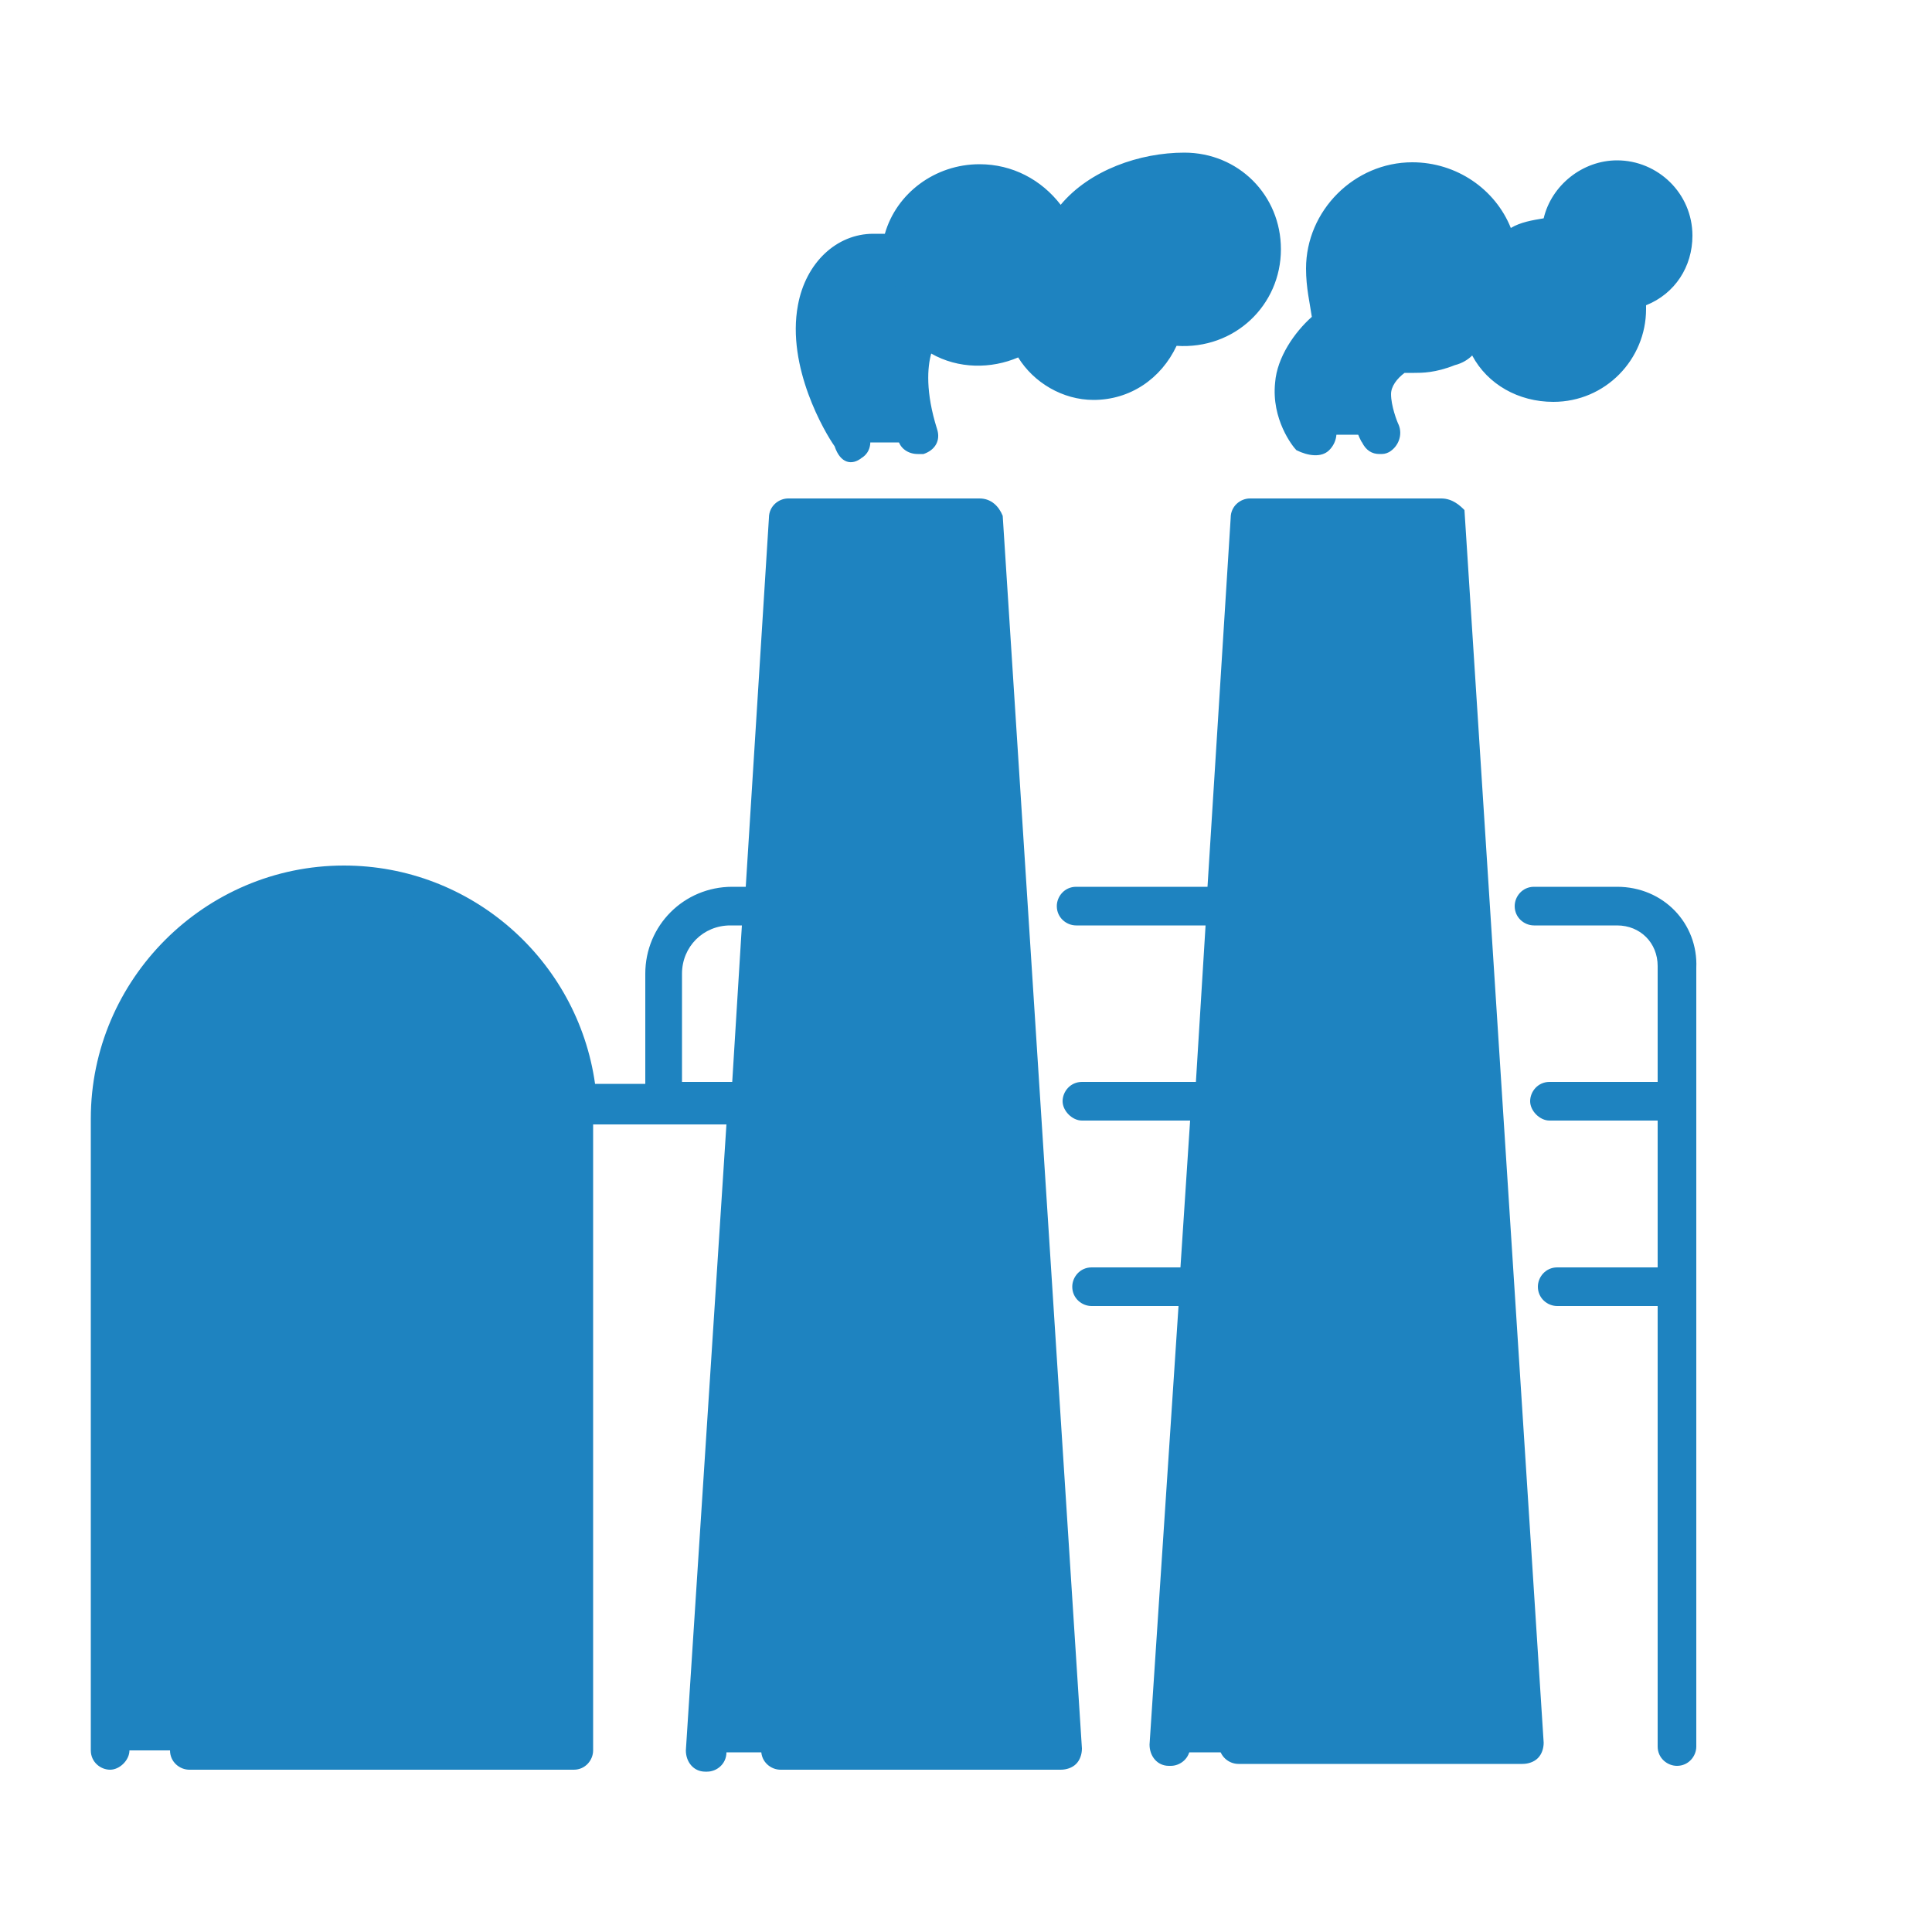 <?xml version="1.0" encoding="utf-8"?>
<!-- Generator: Adobe Illustrator 25.0.0, SVG Export Plug-In . SVG Version: 6.00 Build 0)  -->
<svg version="1.1" id="图层_1" xmlns="http://www.w3.org/2000/svg" xmlns:xlink="http://www.w3.org/1999/xlink" x="0px" y="0px"
	 viewBox="0 0 200 200" style="enable-background:new 0 0 200 200;" xml:space="preserve">
<style type="text/css">
	.st0{fill:#1E83C0;}
</style>
<path class="st0" d="M11.2,181.4v-65.6c0-13.4,10.8-24.2,24.2-24.2s24.2,10.8,24.2,24.2v65.4H11.2V181.4z M73.4,181.4l8.2-127.8
	h19.8l8.4,127.8h-29H73.4z M121.2,181.4l8.2-127.8h19.8l8.4,127.8h-29.4H121.2z"/>
<path class="st0" d="M88,45.8c-0.6-0.8-4.4-7.2-3.4-13c0.6-3.2,2.6-5.8,5.8-5.8c1,0,2,0.2,2.8,0.8c0.2-4.4,3.8-8,8.2-8
	c4,0,7.4,3,8.2,6.8c1.6-5.4,7.8-8,13-8c4.4,0,8,3.6,8,8s-3.6,8-8,8c-0.8,0-1.4-0.2-2.2-0.4c-0.6,3.4-3.6,5.8-7,5.8
	c-3.2,0-6-2.2-6.8-5.2c-1.4,1-3.2,1.8-5,1.8c-2.2,0-4-0.8-5.6-2.2c-1.4,1-2.6,5.2-0.8,11.4C95.2,45.8,88,45.8,88,45.8z M143.6,45
	c0,0-1.2-2.4-1-4.4c0.2-1.6,1.2-3.4,3-4.2c0.4,0,0.8,0.2,1.4,0.2s1.8,0,3.6-0.6c2.4-0.8,3.4-2.8,3.4-2.8c0.6,3.8,3.6,6.6,7.4,6.6
	c4.2,0,7.6-3.4,7.6-7.6c0-0.8-0.2-1.4-0.4-2c3-0.2,5.2-2.8,5.2-5.6c0-3.2-2.6-5.8-5.8-5.8s-5.8,2.6-5.8,5.8v0.2
	c-0.4,0-0.6-0.2-1-0.2c-2.2,0-4.2,1-5.6,2.4c-0.4-4.6-4.2-8.4-8.8-8.4c-5,0-9,4-9,9c0,2.6,0.6,4.6,1,5.8c-1.6,0.8-4,3.4-4.2,6.2
	c-0.2,3,1.6,5.4,1.6,5.4H143.6L143.6,45z"/>
<path class="st0" d="M101.4,51.6H81.6c-1,0-2,0.8-2,2l-2.4,38.2h-1.4c-5,0-9,4-9,9v11.4h-5.2c-1.8-12.8-12.8-22.6-26-22.6
	c-14.4,0-26.2,11.8-26.2,26.2v65.4c0,1.2,1,2,2,2s2-1,2-2v-65.4c0-12.2,10-22.2,22.2-22.2s22.2,10,22.2,22.2v63.4H19.6
	c-1.2,0-2,1-2,2c0,1.2,1,2,2,2h39.8c1.2,0,2-1,2-2v-64.8h13.8L71,181.2c0,1.2,0.8,2.2,2,2.2h0.2c1,0,2-0.8,2-2l8.2-125.8h16l8,123.6
	H80.8c-1.2,0-2,1-2,2c0,1.2,1,2,2,2h29c0.6,0,1.2-0.2,1.6-0.6c0.4-0.4,0.6-1,0.6-1.6l-8.2-127.6C103.4,52.4,102.6,51.6,101.4,51.6
	L101.4,51.6z M70.6,112.2v-11.4c0-2.8,2.2-5,5-5h1.2l-1,16.2h-5.2L70.6,112.2z M149.2,51.6h-19.8c-1,0-2,0.8-2,2L125,91.8h-13.6
	c-1.2,0-2,1-2,2c0,1.2,1,2,2,2h13.4l-1,16.2H112c-1.2,0-2,1-2,2s1,2,2,2h11.2l-1,15.2H113c-1.2,0-2,1-2,2c0,1.2,1,2,2,2h9l-3,45.4
	c0,1.2,0.8,2.2,2,2.2h0.2c1,0,2-0.8,2-2L131.4,55h16l8,123.6h-27.2c-1.2,0-2,1-2,2c0,1.2,1,2,2,2h29.4c0.6,0,1.2-0.2,1.6-0.6
	c0.4-0.4,0.6-1,0.6-1.6l-8.2-127.6C151.2,52.4,150.4,51.6,149.2,51.6L149.2,51.6z M167.4,91.8h-8.6c-1.2,0-2,1-2,2c0,1.2,1,2,2,2
	h8.6c2.4,0,4.2,1.8,4.2,4.2v12h-11.2c-1.2,0-2,1-2,2s1,2,2,2h11.2v15.2h-10.4c-1.2,0-2,1-2,2c0,1.2,1,2,2,2h10.4v45.6c0,1.2,1,2,2,2
	c1.2,0,2-1,2-2v-80.6C175.8,95.6,172.2,91.8,167.4,91.8z M89.2,47.4c1-0.6,1.2-2,0.4-3c-0.6-0.8-3.8-6.6-3-11.4c0.4-2,1.4-4,3.8-4
	c0.6,0,1.2,0.2,1.8,0.4c0.6,0.4,1.4,0.4,2,0c0.6-0.4,1-1,1-1.8c0.2-3.4,2.8-6,6.2-6c3,0,5.6,2.2,6.2,5c0.2,1,1,1.6,2,1.6
	s1.8-0.6,2-1.4c1.4-4.6,6.6-6.6,11-6.6c3.2,0,5.8,2.6,5.8,5.8s-2.6,5.8-5.8,5.8c-0.4,0-1,0-1.6-0.2c-0.6-0.2-1.2,0-1.6,0.2
	c-0.4,0.4-0.8,0.8-1,1.4c-0.4,2.4-2.6,4.2-5,4.2c-2.2,0-4.2-1.4-4.8-3.8c-0.2-0.6-0.6-1.2-1.4-1.4c-0.6-0.2-1.4,0-2,0.4
	c-2.4,1.8-5.8,1.6-8-0.4c-0.8-0.6-1.8-0.8-2.6-0.2c-2.4,1.6-3.6,6.6-1.6,13.6c0.2,0.8,1,1.4,2,1.4h0.6c1.2-0.4,1.8-1.4,1.4-2.6
	c-1.2-3.8-1-6.4-0.6-7.8c2.8,1.6,6.2,1.6,9,0.4c1.6,2.6,4.6,4.4,7.8,4.4c3.8,0,7-2.2,8.6-5.6c6,0.4,10.8-4.2,10.8-10
	c0-5.6-4.4-10-10-10c-4.6,0-9.8,1.8-12.8,5.4c-2-2.6-5-4.2-8.4-4.2c-4.6,0-8.6,3-9.8,7.2h-1.2c-3.8,0-7,3-7.8,7.4
	c-1.2,6.4,2.8,13.2,3.8,14.6C87,48,88.2,48.2,89.2,47.4L89.2,47.4z M137.6,46.6c0.8-0.8,1-2,0.4-3c0,0-1.4-1.8-1.2-4
	c0.2-2,2-4,3.2-4.6c1-0.6,1.4-1.6,1-2.6c-0.4-0.6-1-2.4-1-4.8c0-3.8,3-6.8,6.8-6.8c3.6,0,6.6,2.8,6.8,6.4c0,0.8,0.6,1.6,1.4,1.8
	c0.8,0.2,1.6,0,2.2-0.6c1-1.2,2.6-1.8,4-1.8h0.8c0.6,0,1.2-0.2,1.6-0.6c0.4-0.4,0.6-1,0.6-1.6c0-2,1.6-3.6,3.6-3.6
	c2,0,3.6,1.6,3.6,3.6c0,1.8-1.4,3.4-3.4,3.6c-0.6,0-1.2,0.4-1.6,0.8c-0.4,0.6-0.4,1.2-0.2,1.8s0.2,1,0.2,1.4c0,3-2.4,5.6-5.6,5.6
	c-2.8,0-5-2-5.4-4.8c-0.2-1-0.8-1.6-1.8-1.8s-1.8,0.4-2.2,1.2c0,0-0.6,1.2-2.2,1.6c-2.4,0.8-3,0.6-4,0.4c-0.4,0-0.8,0-1.2,0.2
	c-2.4,1-4,3.4-4.2,6c-0.2,2.6,1,5.2,1.2,5.4c0.4,0.8,1,1.2,1.8,1.2c0.4,0,0.6,0,1-0.2c1-0.6,1.4-1.8,1-2.8c-0.2-0.4-0.8-2-0.8-3.2
	c0-0.8,0.6-1.6,1.4-2.2h1c0.8,0,2.2,0,4.2-0.8c0.8-0.2,1.4-0.6,1.8-1c1.6,3,4.8,4.8,8.4,4.8c5.4,0,9.6-4.4,9.6-9.6v-0.4
	c3-1.2,4.8-4,4.8-7.2c0-4.4-3.6-7.8-7.8-7.8c-3.6,0-6.8,2.6-7.6,6c-1.2,0.2-2.4,0.4-3.4,1c-1.6-4-5.6-6.8-10.2-6.8c-6,0-11,5-11,11
	c0,2,0.4,3.6,0.6,5c-1.8,1.6-3.6,4.2-3.8,6.8c-0.4,3.8,1.8,6.6,2.2,7C135.4,47.2,136.8,47.4,137.6,46.6z"/>
</svg>
